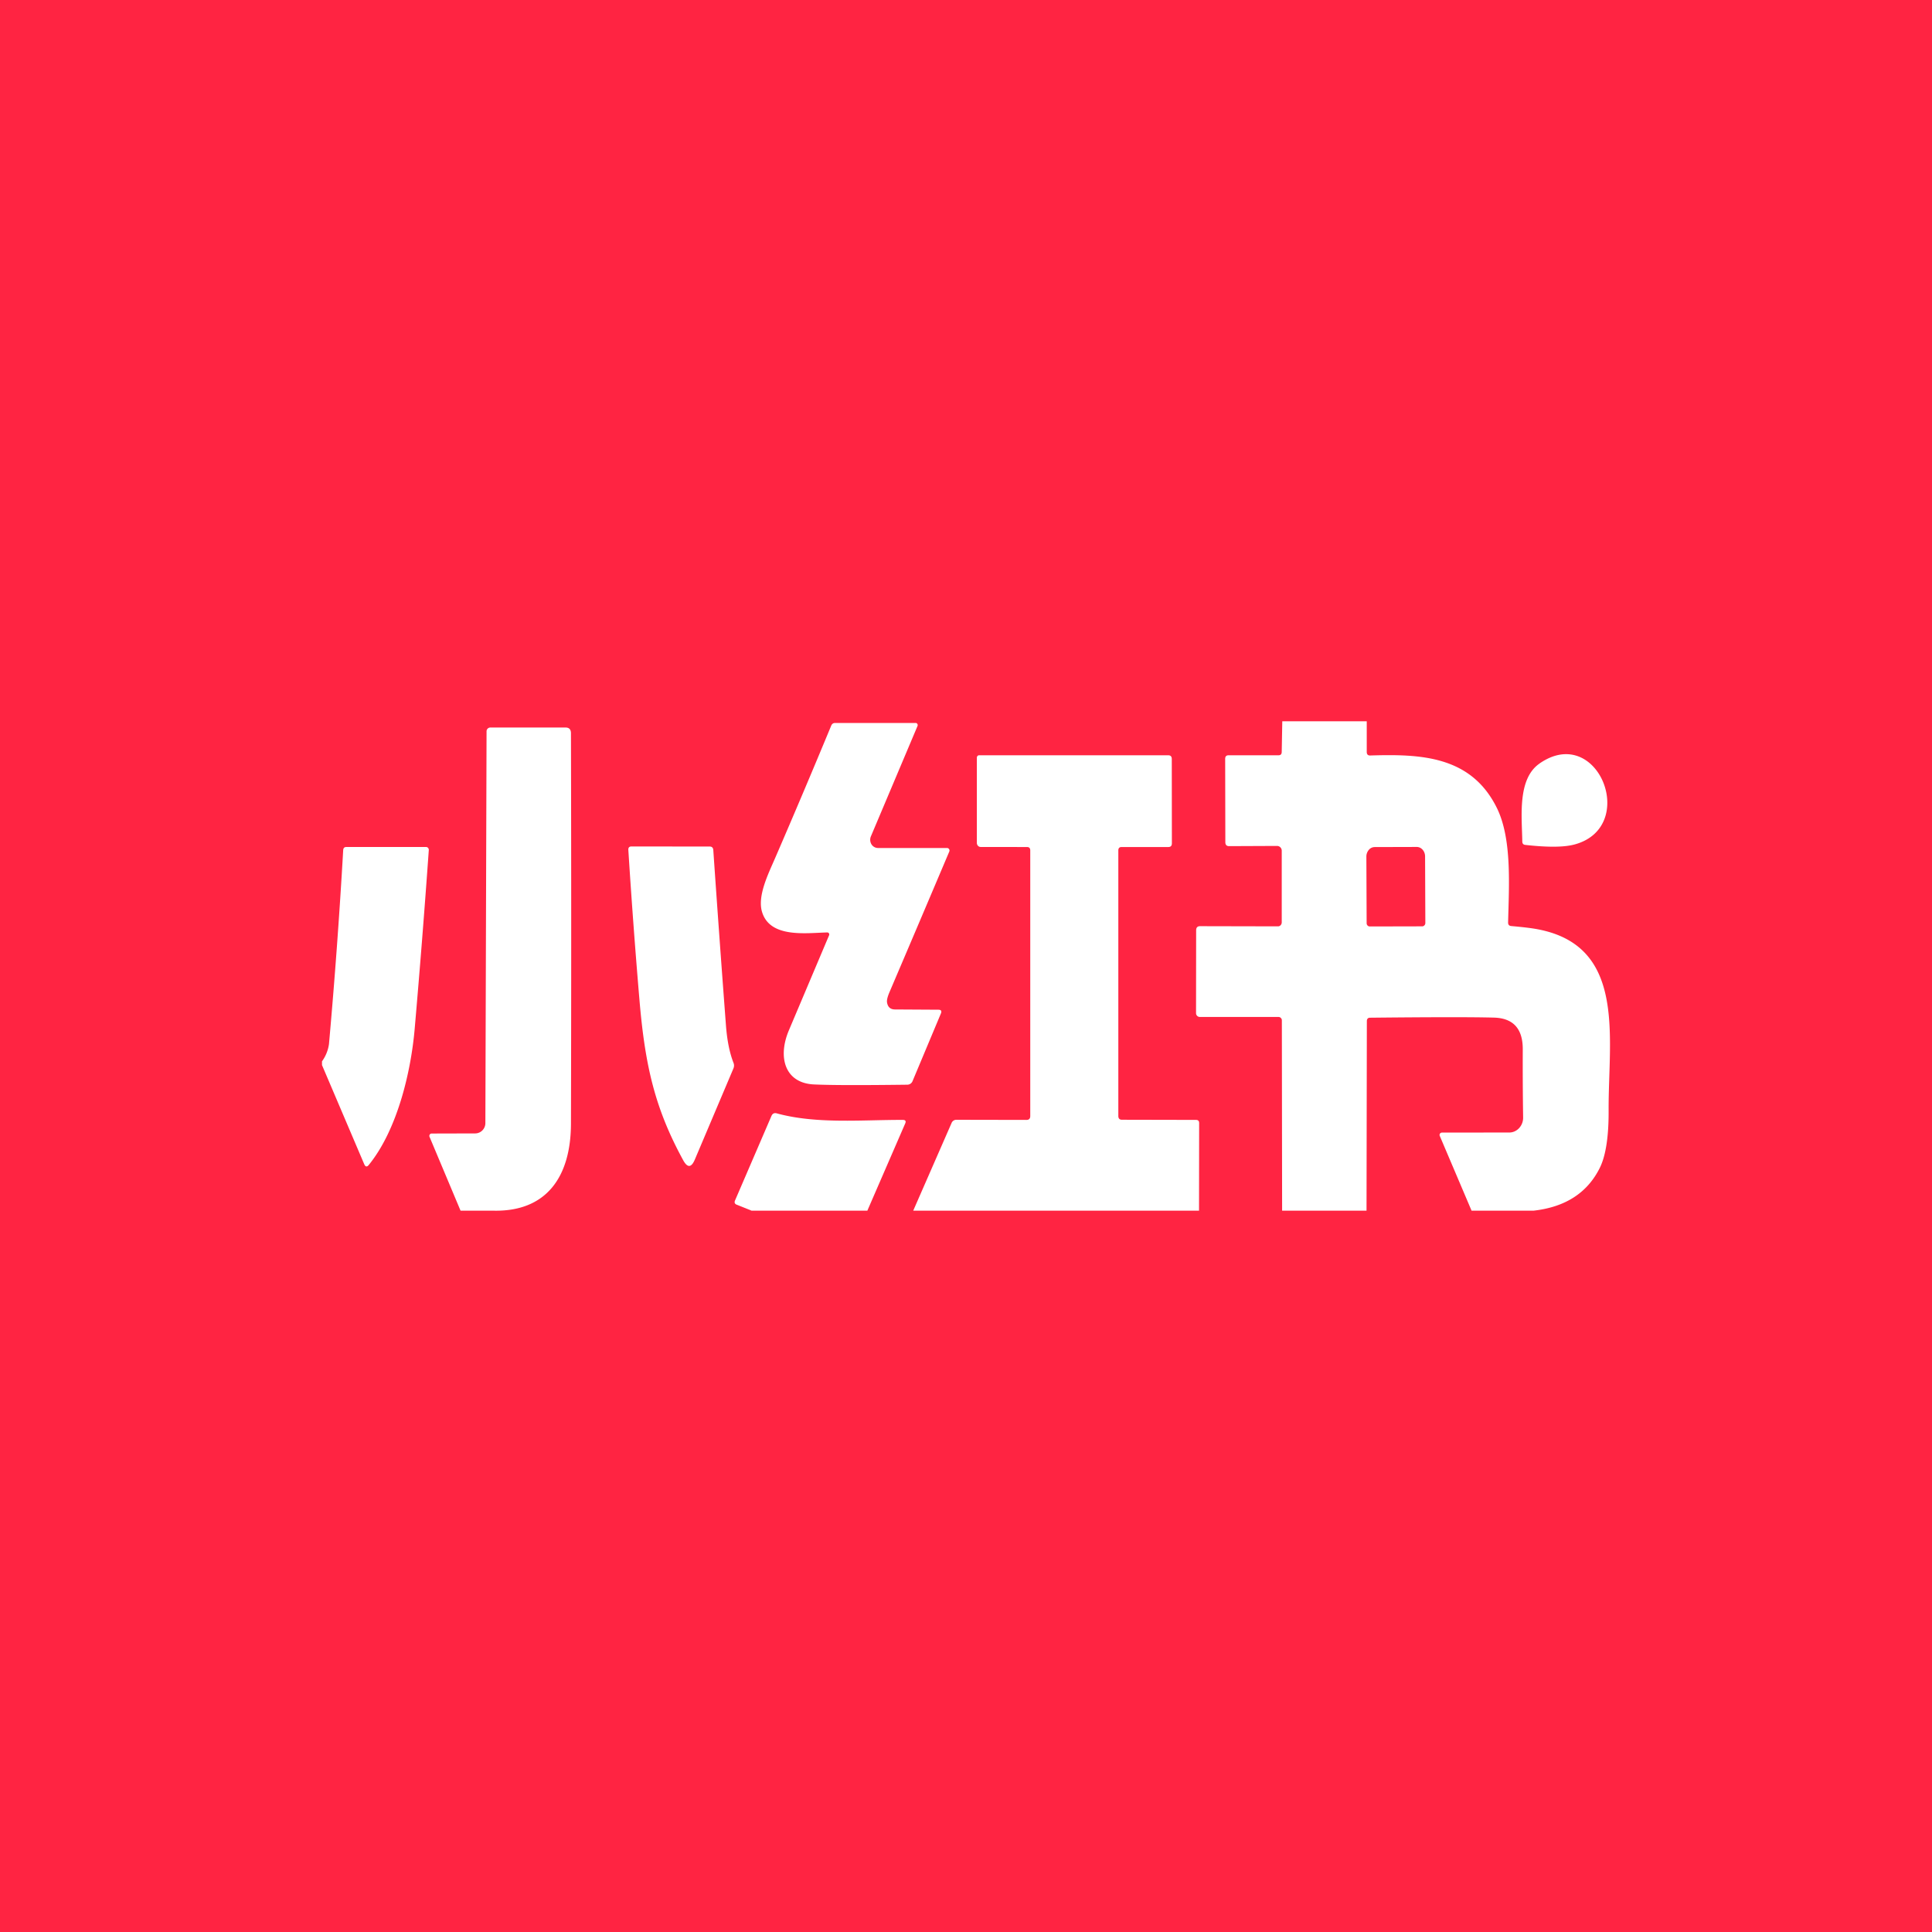 <svg xmlns="http://www.w3.org/2000/svg" width="150" height="150">
  <path fill="#FF2442" d="M0 0h150v150H0z" />
  <path fill="#fff"
    d="M99.552 56h6.562v2.382q.001.283.271.274c3.891-.118 7.812.008 9.821 4.053 1.195 2.399.949 6.047.883 8.909q-.006.253.233.279c.459.042.905.084 1.338.14 7.737.94 6.208 8.334 6.233 14.143.013 2.026-.212 3.508-.666 4.455q-1.438 2.94-5.151 3.36h-4.824l-2.467-5.8a.193.193 0 0 1 .012-.178.2.2 0 0 1 .065-.06.2.2 0 0 1 .085-.024l5.234-.005c.292 0 .566-.127.766-.346a1.18 1.18 0 0 0 .308-.815q-.039-2.654-.028-5.312c0-1.591-.742-2.406-2.238-2.448q-2.537-.067-9.617.008-.25 0-.25.274l-.025 14.706h-6.554l-.02-14.769a.3.3 0 0 0-.017-.102.28.28 0 0 0-.139-.146.3.3 0 0 0-.099-.022h-6.126a.3.3 0 0 1-.2-.09.3.3 0 0 1-.082-.206l.008-6.426q0-.324.3-.325l6.054.013a.27.27 0 0 0 .208-.093.32.32 0 0 0 .084-.22v-5.556a.37.37 0 0 0-.1-.26.36.36 0 0 0-.25-.115l-3.738.016q-.292 0-.291-.312l-.013-6.461c0-.19.083-.282.27-.282h3.871c.167 0 .25-.084.25-.266L99.556 56zm6.795 15.93 4.071-.009a.2.2 0 0 0 .095-.021.262.262 0 0 0 .15-.245l-.02-5.163c0-.405-.291-.735-.646-.735l-3.267.009a.6.6 0 0 0-.458.22.8.8 0 0 0-.187.527l.021 5.163c0 .145.112.254.241.254m-42.108.465c-1.584.029-4.447.477-5.072-1.588-.379-1.232.48-2.951 1-4.155a698 698 0 0 0 4.367-10.31q.088-.21.3-.21h6.262c.055 0 .101.029.125.074a.17.17 0 0 1 .018.153l-3.626 8.583a.68.68 0 0 0 .046.608.6.6 0 0 0 .5.288h5.367c.067 0 .124.034.162.089a.2.2 0 0 1 .013.19 4019 4019 0 0 1-4.638 10.905q-.231.54-.196.794.083.55.608.558l3.397.02c.195.005.258.102.178.296l-2.195 5.236a.44.44 0 0 1-.416.29c-3.45.043-5.863.043-7.239-.02-2.275-.106-2.833-2.124-1.95-4.206l3.122-7.38a.16.16 0 0 0-.066-.196.15.15 0 0 0-.072-.019zm-26.022 21.6h-2.46l-2.407-5.73a.19.19 0 0 1 .072-.234.16.16 0 0 1 .083-.024l3.4-.009a.78.78 0 0 0 .558-.247.8.8 0 0 0 .221-.576l.092-30.387a.295.295 0 0 1 .287-.304h5.85q.412.003.416.44.038 15.432 0 30.34c-.016 4.08-1.883 6.865-6.112 6.73" />
  <path fill="#fff"
    d="M93.092 93.996h-22.19l2.974-6.798a.4.4 0 0 1 .388-.258l5.433.01q.29 0 .292-.297V66.029q0-.265-.25-.266l-3.604-.005c-.162 0-.292-.143-.292-.316v-6.616c0-.101.075-.186.17-.186h14.693q.273 0 .271.292l.008 6.545q0 .285-.275.286h-3.633q-.25 0-.25.266v20.612c0 .198.096.296.279.296l5.758.012q.24 0 .238.254L93.092 94zm26.431-34.714c4.533-3.16 7.725 4.892 2.759 6.273q-1.214.342-3.859.043c-.159-.017-.233-.106-.233-.275-.026-1.9-.396-4.838 1.333-6.038zm-62.58 23.673-3 7.081c-.271.632-.568.645-.897.05-2.208-4.045-2.958-7.347-3.392-12.375a550 550 0 0 1-.87-11.725q-.014-.266.237-.266l6.079.004c.172 0 .267.093.28.27q.469 6.828.983 13.617.132 1.75.583 2.9a.56.56 0 0 1-.004.444M25 82.693v-.291c.285-.393.472-.852.541-1.334.45-5.025.817-10.045 1.105-15.07.013-.156.087-.236.233-.236h6.21c.053 0 .107.025.149.072a.23.23 0 0 1 .054.16q-.492 6.945-1.096 13.88c-.291 3.355-1.35 7.848-3.563 10.571-.141.173-.262.156-.354-.055zm42.342 11.303H58.35l-1.145-.46q-.246-.096-.133-.342l2.82-6.545q.123-.285.409-.21c3.082.848 6.654.498 9.807.51q.294.007.167.287l-2.933 6.756z" />
</svg>